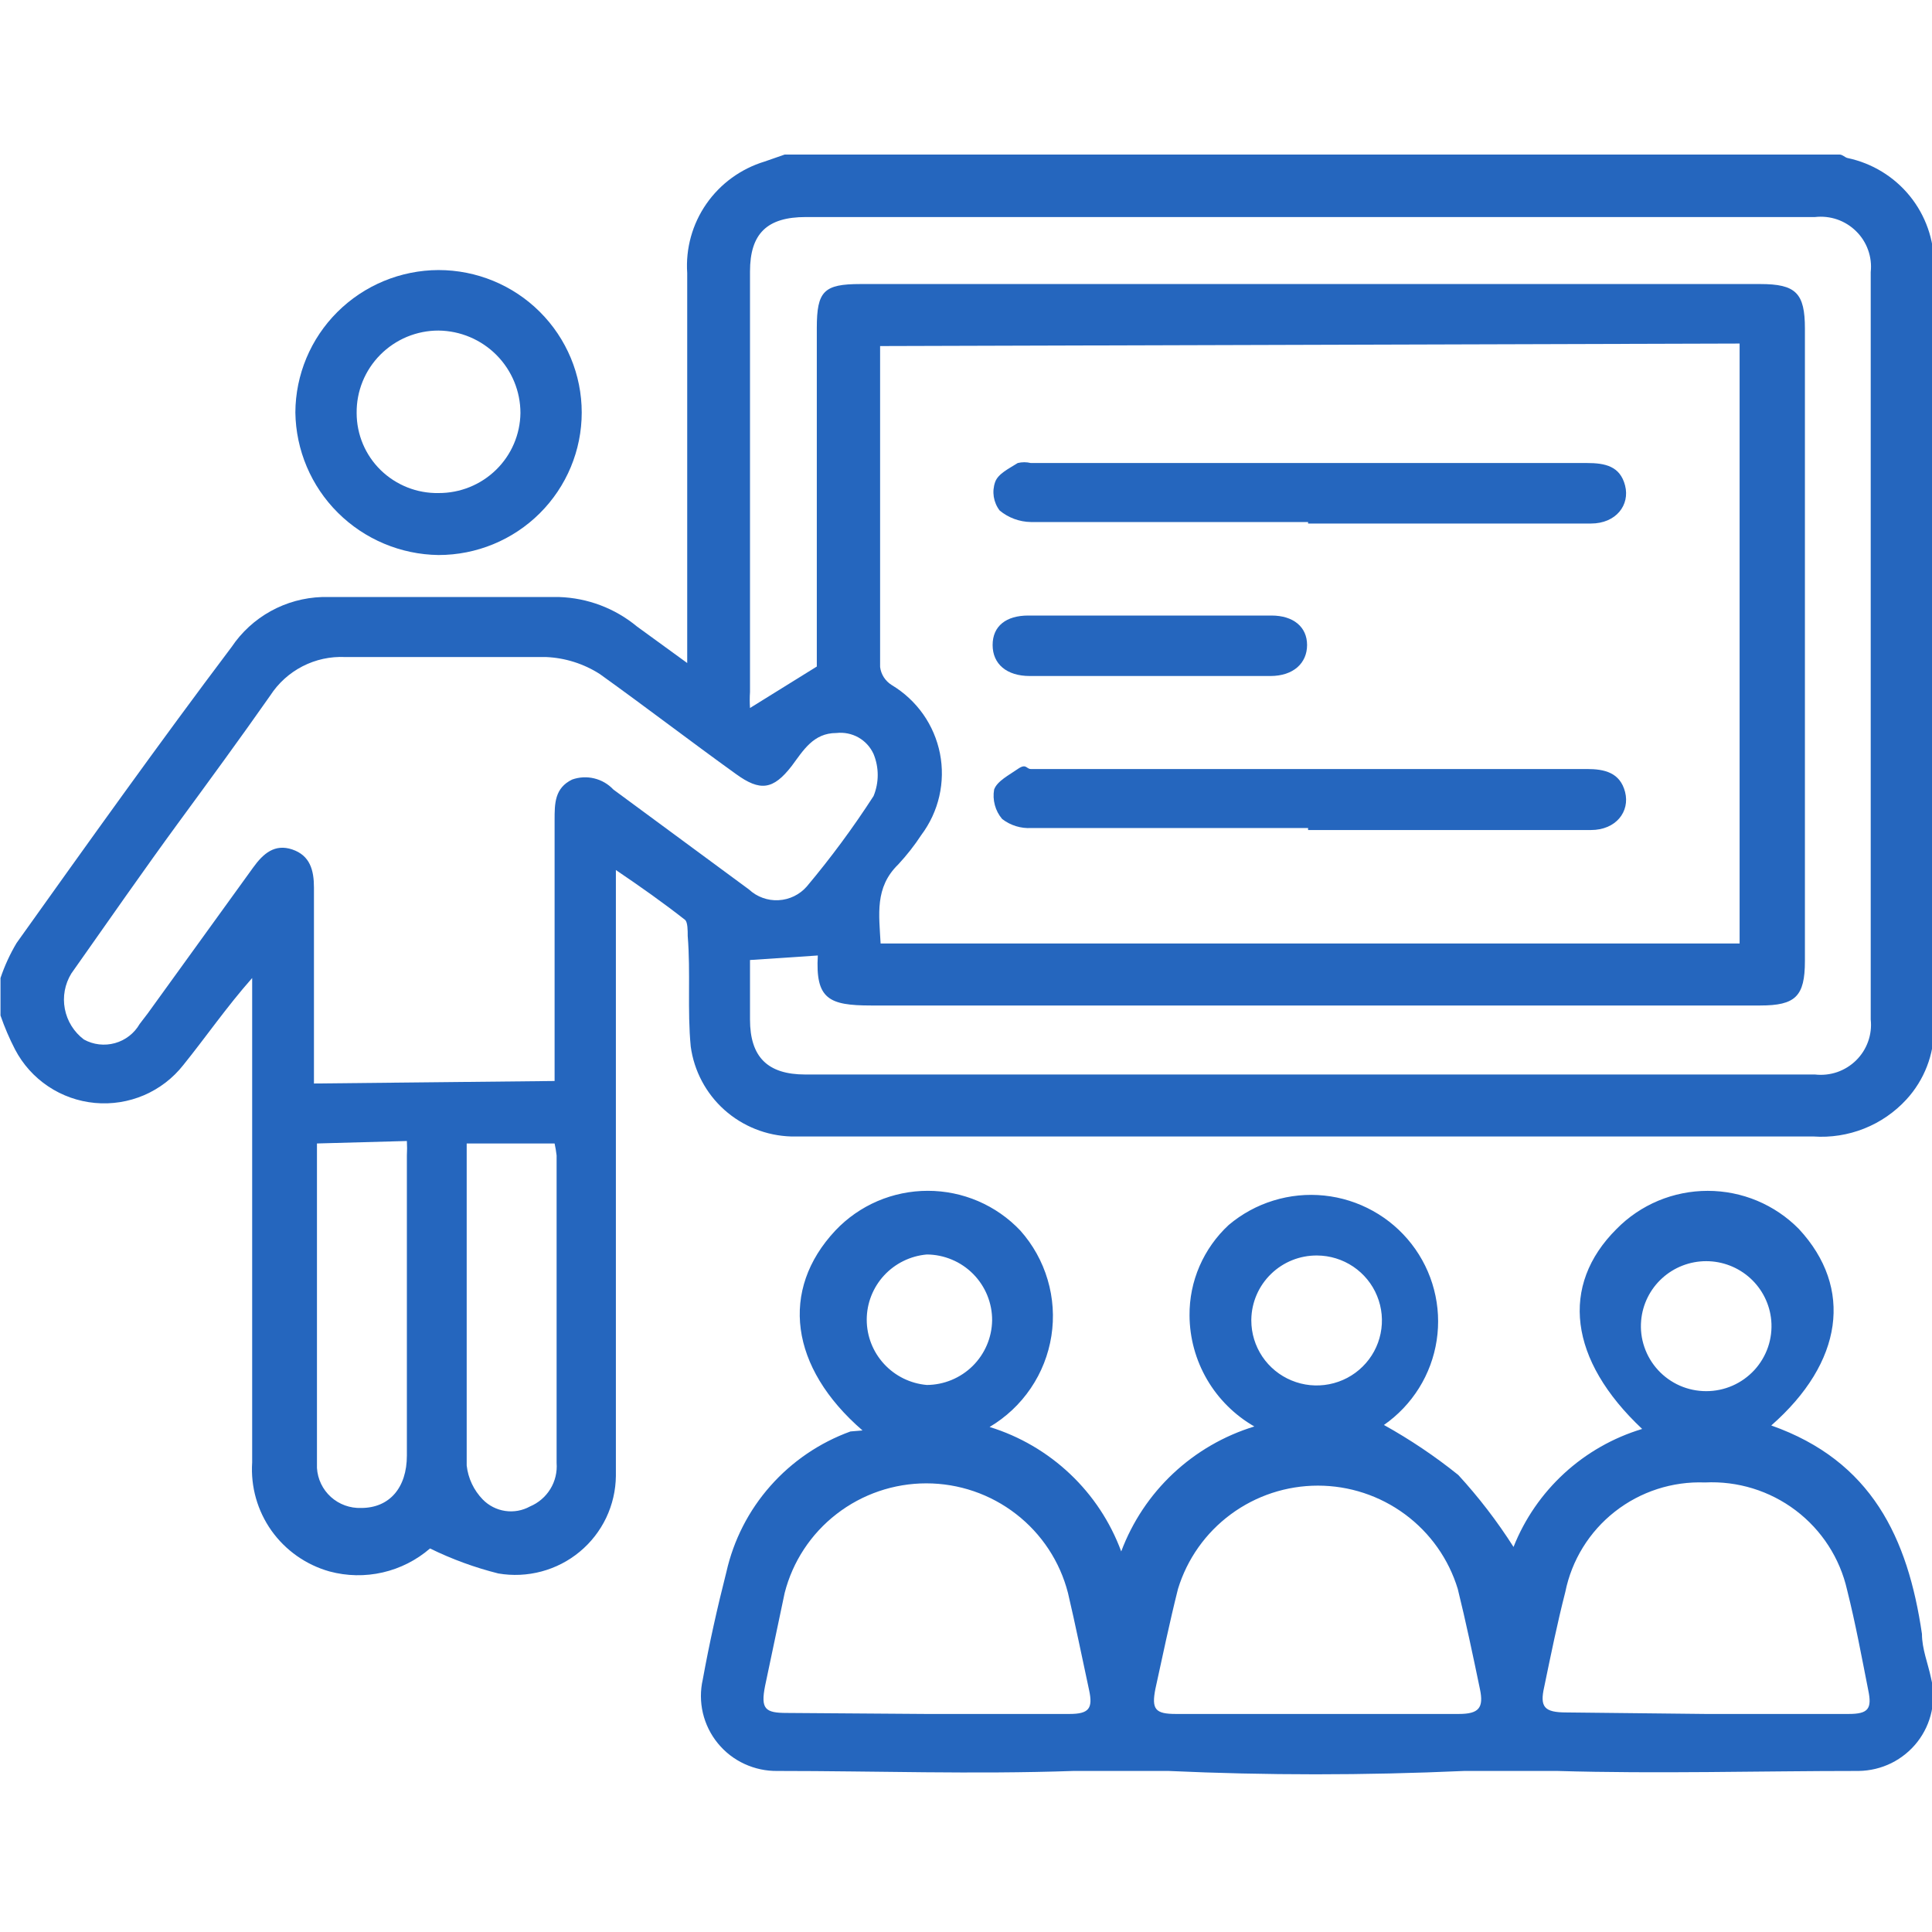 <?xml version="1.0" encoding="UTF-8"?> <svg xmlns="http://www.w3.org/2000/svg" width="50" height="50" viewBox="0 0 50 50" fill="none"> <g clip-path="url(#clip0_24_633)"> <path d="M20.307 4H47.608C47.686 4 47.751 4.078 47.816 4.09C48.45 4.224 49.019 4.571 49.426 5.073C49.833 5.575 50.054 6.201 50.052 6.847V26.604C50.056 27.289 49.801 27.95 49.337 28.455C49.035 28.784 48.661 29.042 48.245 29.207C47.828 29.373 47.379 29.443 46.932 29.412H20.476C19.835 29.393 19.223 29.149 18.746 28.723C18.27 28.296 17.962 27.715 17.876 27.083C17.785 26.139 17.876 25.181 17.798 24.224C17.798 24.081 17.798 23.874 17.733 23.809C17.174 23.37 16.589 22.956 15.939 22.516V26.967C15.939 30.706 15.939 34.445 15.939 38.198C15.935 38.572 15.849 38.942 15.688 39.281C15.526 39.619 15.293 39.919 15.003 40.159C14.714 40.399 14.376 40.573 14.012 40.67C13.648 40.767 13.268 40.785 12.896 40.721C12.286 40.568 11.693 40.351 11.129 40.074C10.777 40.378 10.357 40.591 9.903 40.695C9.45 40.799 8.978 40.79 8.528 40.669C7.92 40.498 7.39 40.125 7.025 39.612C6.661 39.098 6.485 38.476 6.526 37.848V25.311C5.863 26.061 5.33 26.837 4.745 27.562C4.477 27.903 4.127 28.172 3.727 28.344C3.328 28.515 2.891 28.584 2.458 28.544C2.024 28.504 1.608 28.357 1.247 28.115C0.885 27.873 0.591 27.545 0.39 27.161C0.243 26.877 0.117 26.583 0.013 26.281V25.311C0.119 24.995 0.259 24.691 0.429 24.405C2.275 21.817 4.121 19.229 5.993 16.745C6.252 16.359 6.599 16.041 7.006 15.816C7.413 15.591 7.868 15.466 8.333 15.451C10.374 15.451 12.428 15.451 14.47 15.451C15.208 15.475 15.917 15.743 16.485 16.214L17.785 17.159V16.538C17.785 13.381 17.785 10.224 17.785 7.067C17.742 6.431 17.917 5.8 18.28 5.277C18.644 4.753 19.175 4.367 19.787 4.181L20.307 4ZM22.777 8.956C22.777 9.072 22.777 9.137 22.777 9.201C22.777 11.88 22.777 14.571 22.777 17.262C22.789 17.357 22.822 17.448 22.874 17.529C22.926 17.609 22.995 17.677 23.076 17.728C23.397 17.92 23.674 18.177 23.89 18.482C24.105 18.787 24.253 19.134 24.326 19.5C24.398 19.865 24.392 20.242 24.309 20.606C24.226 20.969 24.067 21.311 23.843 21.61C23.666 21.881 23.465 22.136 23.245 22.373C22.634 22.968 22.751 23.667 22.79 24.418H45.021V8.891L22.777 8.956ZM19.41 24.845V26.384C19.41 27.355 19.865 27.808 20.84 27.808H46.971C47.165 27.83 47.361 27.809 47.546 27.746C47.73 27.682 47.898 27.578 48.036 27.442C48.175 27.305 48.281 27.139 48.346 26.956C48.412 26.773 48.435 26.578 48.414 26.384C48.414 19.924 48.414 13.476 48.414 7.041C48.435 6.848 48.412 6.652 48.346 6.469C48.281 6.286 48.175 6.12 48.036 5.984C47.898 5.847 47.73 5.743 47.546 5.679C47.361 5.616 47.165 5.595 46.971 5.617H20.853C19.852 5.617 19.41 6.044 19.41 7.028V17.909C19.401 18.047 19.401 18.186 19.41 18.323L21.139 17.25V8.49C21.139 7.532 21.321 7.351 22.27 7.351H45.554C46.477 7.351 46.711 7.584 46.711 8.503V24.871C46.711 25.789 46.464 26.022 45.554 26.022H22.543C21.451 26.022 21.1 25.854 21.165 24.728L19.41 24.845ZM14.353 27.976C14.353 25.686 14.353 23.447 14.353 21.222C14.353 20.795 14.353 20.394 14.808 20.174C14.991 20.109 15.19 20.099 15.379 20.145C15.569 20.191 15.741 20.291 15.874 20.433L19.384 23.02C19.486 23.115 19.606 23.189 19.738 23.236C19.869 23.284 20.008 23.305 20.148 23.297C20.288 23.29 20.424 23.255 20.55 23.194C20.675 23.133 20.787 23.048 20.879 22.943C21.504 22.199 22.081 21.417 22.608 20.601C22.751 20.252 22.751 19.862 22.608 19.514C22.526 19.333 22.389 19.183 22.216 19.085C22.043 18.988 21.843 18.948 21.646 18.97C21.048 18.97 20.788 19.423 20.489 19.824C20.008 20.445 19.67 20.484 19.046 20.031C17.876 19.19 16.732 18.311 15.523 17.444C15.106 17.177 14.626 17.025 14.132 17.004C12.389 17.004 10.647 17.004 8.931 17.004C8.549 16.986 8.169 17.069 7.829 17.244C7.489 17.419 7.201 17.68 6.994 18C6.214 19.113 5.408 20.213 4.602 21.312C3.796 22.412 2.756 23.9 1.846 25.194C1.678 25.468 1.617 25.795 1.678 26.11C1.738 26.426 1.914 26.708 2.171 26.902C2.416 27.038 2.705 27.071 2.975 26.996C3.245 26.921 3.475 26.743 3.614 26.501L3.822 26.229L6.552 22.451C6.812 22.089 7.111 21.83 7.566 21.985C8.021 22.14 8.125 22.516 8.125 22.968C8.125 24.482 8.125 26.009 8.125 27.536V28.041L14.353 27.976ZM14.353 29.593H12.078C12.078 29.593 12.078 29.684 12.078 29.71C12.078 32.453 12.078 35.183 12.078 37.926C12.114 38.257 12.261 38.567 12.493 38.806C12.649 38.966 12.853 39.07 13.074 39.103C13.295 39.136 13.52 39.095 13.716 38.987C13.935 38.895 14.119 38.737 14.243 38.535C14.367 38.333 14.423 38.097 14.405 37.861V29.904C14.393 29.799 14.376 29.696 14.353 29.593ZM8.203 29.593C8.203 32.388 8.203 35.183 8.203 37.991C8.22 38.278 8.349 38.547 8.563 38.741C8.777 38.934 9.059 39.036 9.347 39.026C10.075 39.026 10.53 38.508 10.53 37.667C10.53 35.08 10.53 32.492 10.53 29.904C10.537 29.779 10.537 29.654 10.53 29.529L8.203 29.593Z" fill="#2566BE"></path> <path d="M22.322 37.02C20.437 35.39 20.177 33.384 21.62 31.845C21.927 31.52 22.298 31.262 22.709 31.085C23.121 30.909 23.564 30.818 24.012 30.818C24.46 30.818 24.903 30.909 25.314 31.085C25.726 31.262 26.096 31.52 26.404 31.845C26.732 32.212 26.974 32.647 27.113 33.119C27.253 33.591 27.286 34.087 27.21 34.573C27.134 35.059 26.952 35.522 26.675 35.929C26.399 36.337 26.035 36.678 25.611 36.93C26.389 37.17 27.101 37.586 27.692 38.145C28.283 38.703 28.736 39.39 29.017 40.151C29.304 39.386 29.763 38.695 30.361 38.134C30.958 37.574 31.677 37.157 32.462 36.917C31.955 36.625 31.533 36.207 31.239 35.703C30.945 35.199 30.788 34.627 30.785 34.044C30.781 33.605 30.869 33.17 31.044 32.767C31.219 32.364 31.476 32.001 31.799 31.702C32.138 31.416 32.532 31.2 32.957 31.07C33.382 30.939 33.829 30.895 34.272 30.941C34.714 30.987 35.142 31.122 35.531 31.338C35.919 31.553 36.26 31.845 36.532 32.196C36.804 32.546 37.002 32.948 37.113 33.376C37.225 33.805 37.248 34.252 37.181 34.689C37.114 35.127 36.959 35.547 36.724 35.923C36.489 36.299 36.181 36.624 35.816 36.878C36.493 37.255 37.137 37.687 37.74 38.172C38.271 38.75 38.749 39.373 39.17 40.035C39.458 39.309 39.907 38.658 40.483 38.129C41.059 37.6 41.748 37.208 42.499 36.981C40.601 35.196 40.367 33.268 41.836 31.806C42.143 31.493 42.51 31.245 42.915 31.075C43.321 30.906 43.756 30.819 44.195 30.819C44.635 30.819 45.07 30.906 45.475 31.075C45.88 31.245 46.247 31.493 46.555 31.806C47.972 33.333 47.699 35.261 45.84 36.891C48.44 37.809 49.376 39.802 49.74 42.286C49.74 42.675 49.896 43.05 49.974 43.425C50.045 43.709 50.05 44.006 49.989 44.292C49.928 44.579 49.803 44.847 49.623 45.079C49.443 45.31 49.212 45.498 48.949 45.629C48.685 45.759 48.396 45.828 48.102 45.832C45.502 45.832 42.902 45.909 40.301 45.832C39.483 45.832 38.703 45.832 37.896 45.832C35.296 45.948 32.787 45.948 30.239 45.832C29.407 45.832 28.614 45.832 27.782 45.832C25.182 45.922 22.673 45.832 20.125 45.832C19.829 45.837 19.537 45.775 19.268 45.651C19 45.528 18.764 45.345 18.578 45.117C18.391 44.889 18.259 44.621 18.191 44.335C18.124 44.049 18.122 43.751 18.188 43.464C18.357 42.532 18.565 41.601 18.799 40.682C18.985 39.857 19.376 39.091 19.938 38.456C20.499 37.821 21.211 37.336 22.01 37.046L22.322 37.02ZM44.137 44.357H47.842C48.349 44.357 48.453 44.227 48.349 43.736C48.18 42.882 48.024 42.028 47.803 41.148C47.617 40.327 47.146 39.598 46.473 39.089C45.8 38.58 44.968 38.324 44.124 38.366C43.281 38.334 42.455 38.602 41.793 39.121C41.131 39.64 40.676 40.377 40.51 41.2C40.301 42.015 40.133 42.843 39.964 43.658C39.846 44.176 39.964 44.318 40.536 44.318L44.137 44.357ZM23.96 44.357H27.678C28.185 44.357 28.289 44.214 28.185 43.736C28.003 42.895 27.834 42.054 27.639 41.225C27.431 40.414 26.958 39.695 26.294 39.182C25.631 38.668 24.814 38.389 23.973 38.389C23.132 38.389 22.315 38.668 21.651 39.182C20.987 39.695 20.514 40.414 20.307 41.225L19.8 43.632C19.683 44.227 19.8 44.331 20.359 44.331L23.96 44.357ZM34.074 44.357H37.753C38.273 44.357 38.404 44.201 38.3 43.71C38.117 42.83 37.935 41.963 37.727 41.122C37.492 40.349 37.013 39.671 36.361 39.19C35.709 38.708 34.919 38.448 34.107 38.448C33.295 38.448 32.505 38.708 31.853 39.19C31.201 39.671 30.722 40.349 30.486 41.122C30.265 42.002 30.083 42.882 29.901 43.71C29.797 44.24 29.901 44.357 30.434 44.357H34.074ZM25.676 34.174C25.678 33.951 25.635 33.73 25.551 33.524C25.467 33.318 25.343 33.13 25.186 32.971C25.029 32.813 24.843 32.686 24.637 32.6C24.431 32.513 24.21 32.467 23.986 32.466C23.562 32.503 23.167 32.697 22.879 33.009C22.591 33.322 22.431 33.73 22.431 34.154C22.431 34.578 22.591 34.987 22.879 35.299C23.167 35.612 23.562 35.806 23.986 35.843C24.431 35.84 24.857 35.663 25.173 35.351C25.488 35.039 25.669 34.616 25.676 34.174ZM32.384 34.174C32.384 34.506 32.483 34.83 32.668 35.107C32.853 35.383 33.117 35.599 33.425 35.726C33.733 35.854 34.072 35.888 34.399 35.824C34.727 35.76 35.028 35.602 35.265 35.367C35.502 35.134 35.664 34.835 35.73 34.51C35.797 34.184 35.765 33.846 35.639 33.539C35.514 33.231 35.299 32.968 35.023 32.781C34.746 32.595 34.421 32.494 34.087 32.492C33.641 32.488 33.212 32.66 32.893 32.971C32.574 33.281 32.391 33.704 32.384 34.148V34.174ZM42.473 34.174C42.452 34.406 42.48 34.64 42.556 34.861C42.631 35.082 42.752 35.285 42.91 35.457C43.068 35.629 43.261 35.767 43.475 35.861C43.69 35.955 43.922 36.003 44.156 36.003C44.391 36.003 44.623 35.955 44.837 35.861C45.052 35.767 45.244 35.629 45.403 35.457C45.561 35.285 45.681 35.082 45.757 34.861C45.832 34.64 45.86 34.406 45.84 34.174C45.803 33.755 45.609 33.365 45.298 33.081C44.986 32.797 44.579 32.639 44.156 32.639C43.734 32.639 43.326 32.797 43.015 33.081C42.703 33.365 42.51 33.755 42.473 34.174Z" fill="#2566BE"></path> <path d="M11.349 6.989C12.332 6.989 13.274 7.377 13.969 8.069C14.664 8.761 15.055 9.698 15.055 10.676C15.055 11.654 14.664 12.592 13.969 13.284C13.274 13.976 12.332 14.364 11.349 14.364C10.371 14.351 9.436 13.958 8.744 13.269C8.052 12.581 7.658 11.65 7.644 10.676C7.648 9.699 8.039 8.763 8.733 8.073C9.427 7.382 10.368 6.992 11.349 6.989ZM11.349 12.76C11.906 12.763 12.441 12.547 12.838 12.159C13.235 11.772 13.462 11.243 13.469 10.689C13.469 10.127 13.246 9.588 12.85 9.189C12.453 8.789 11.914 8.561 11.349 8.555C11.069 8.554 10.791 8.61 10.532 8.717C10.274 8.825 10.039 8.983 9.842 9.181C9.645 9.38 9.489 9.615 9.384 9.874C9.279 10.133 9.227 10.41 9.23 10.689C9.23 10.964 9.285 11.237 9.392 11.491C9.499 11.745 9.656 11.975 9.853 12.167C10.051 12.36 10.285 12.511 10.541 12.613C10.798 12.715 11.073 12.765 11.349 12.76Z" fill="#2566BE"></path> <path d="M33.853 13.51C31.461 13.51 29.069 13.51 26.677 13.51C26.382 13.505 26.098 13.4 25.871 13.212C25.792 13.109 25.74 12.987 25.719 12.858C25.699 12.729 25.711 12.598 25.754 12.475C25.832 12.255 26.118 12.125 26.339 11.983C26.45 11.956 26.566 11.956 26.677 11.983H41.069C41.537 11.983 41.927 12.061 42.057 12.565C42.187 13.07 41.823 13.549 41.173 13.549H33.853V13.51Z" fill="#2566BE"></path> <path d="M33.853 21.429C31.461 21.429 29.069 21.429 26.69 21.429C26.419 21.445 26.151 21.362 25.936 21.196C25.847 21.092 25.782 20.969 25.747 20.837C25.711 20.705 25.704 20.567 25.728 20.433C25.806 20.213 26.118 20.057 26.339 19.902C26.56 19.747 26.56 19.902 26.677 19.902H41.069C41.524 19.902 41.927 19.993 42.057 20.497C42.187 21.002 41.823 21.481 41.173 21.481H33.853V21.429Z" fill="#2566BE"></path> <path d="M29.732 15.93H32.904C33.476 15.93 33.827 16.227 33.827 16.693C33.827 17.159 33.476 17.495 32.878 17.495H26.651C26.053 17.495 25.689 17.185 25.689 16.693C25.689 16.201 26.04 15.93 26.612 15.93H29.732Z" fill="#2566BE"></path> </g> <defs> <clipPath id="clip0_24_633"> <rect width="50" height="42" fill="white" transform="translate(0 4)"></rect> </clipPath> </defs> </svg> 